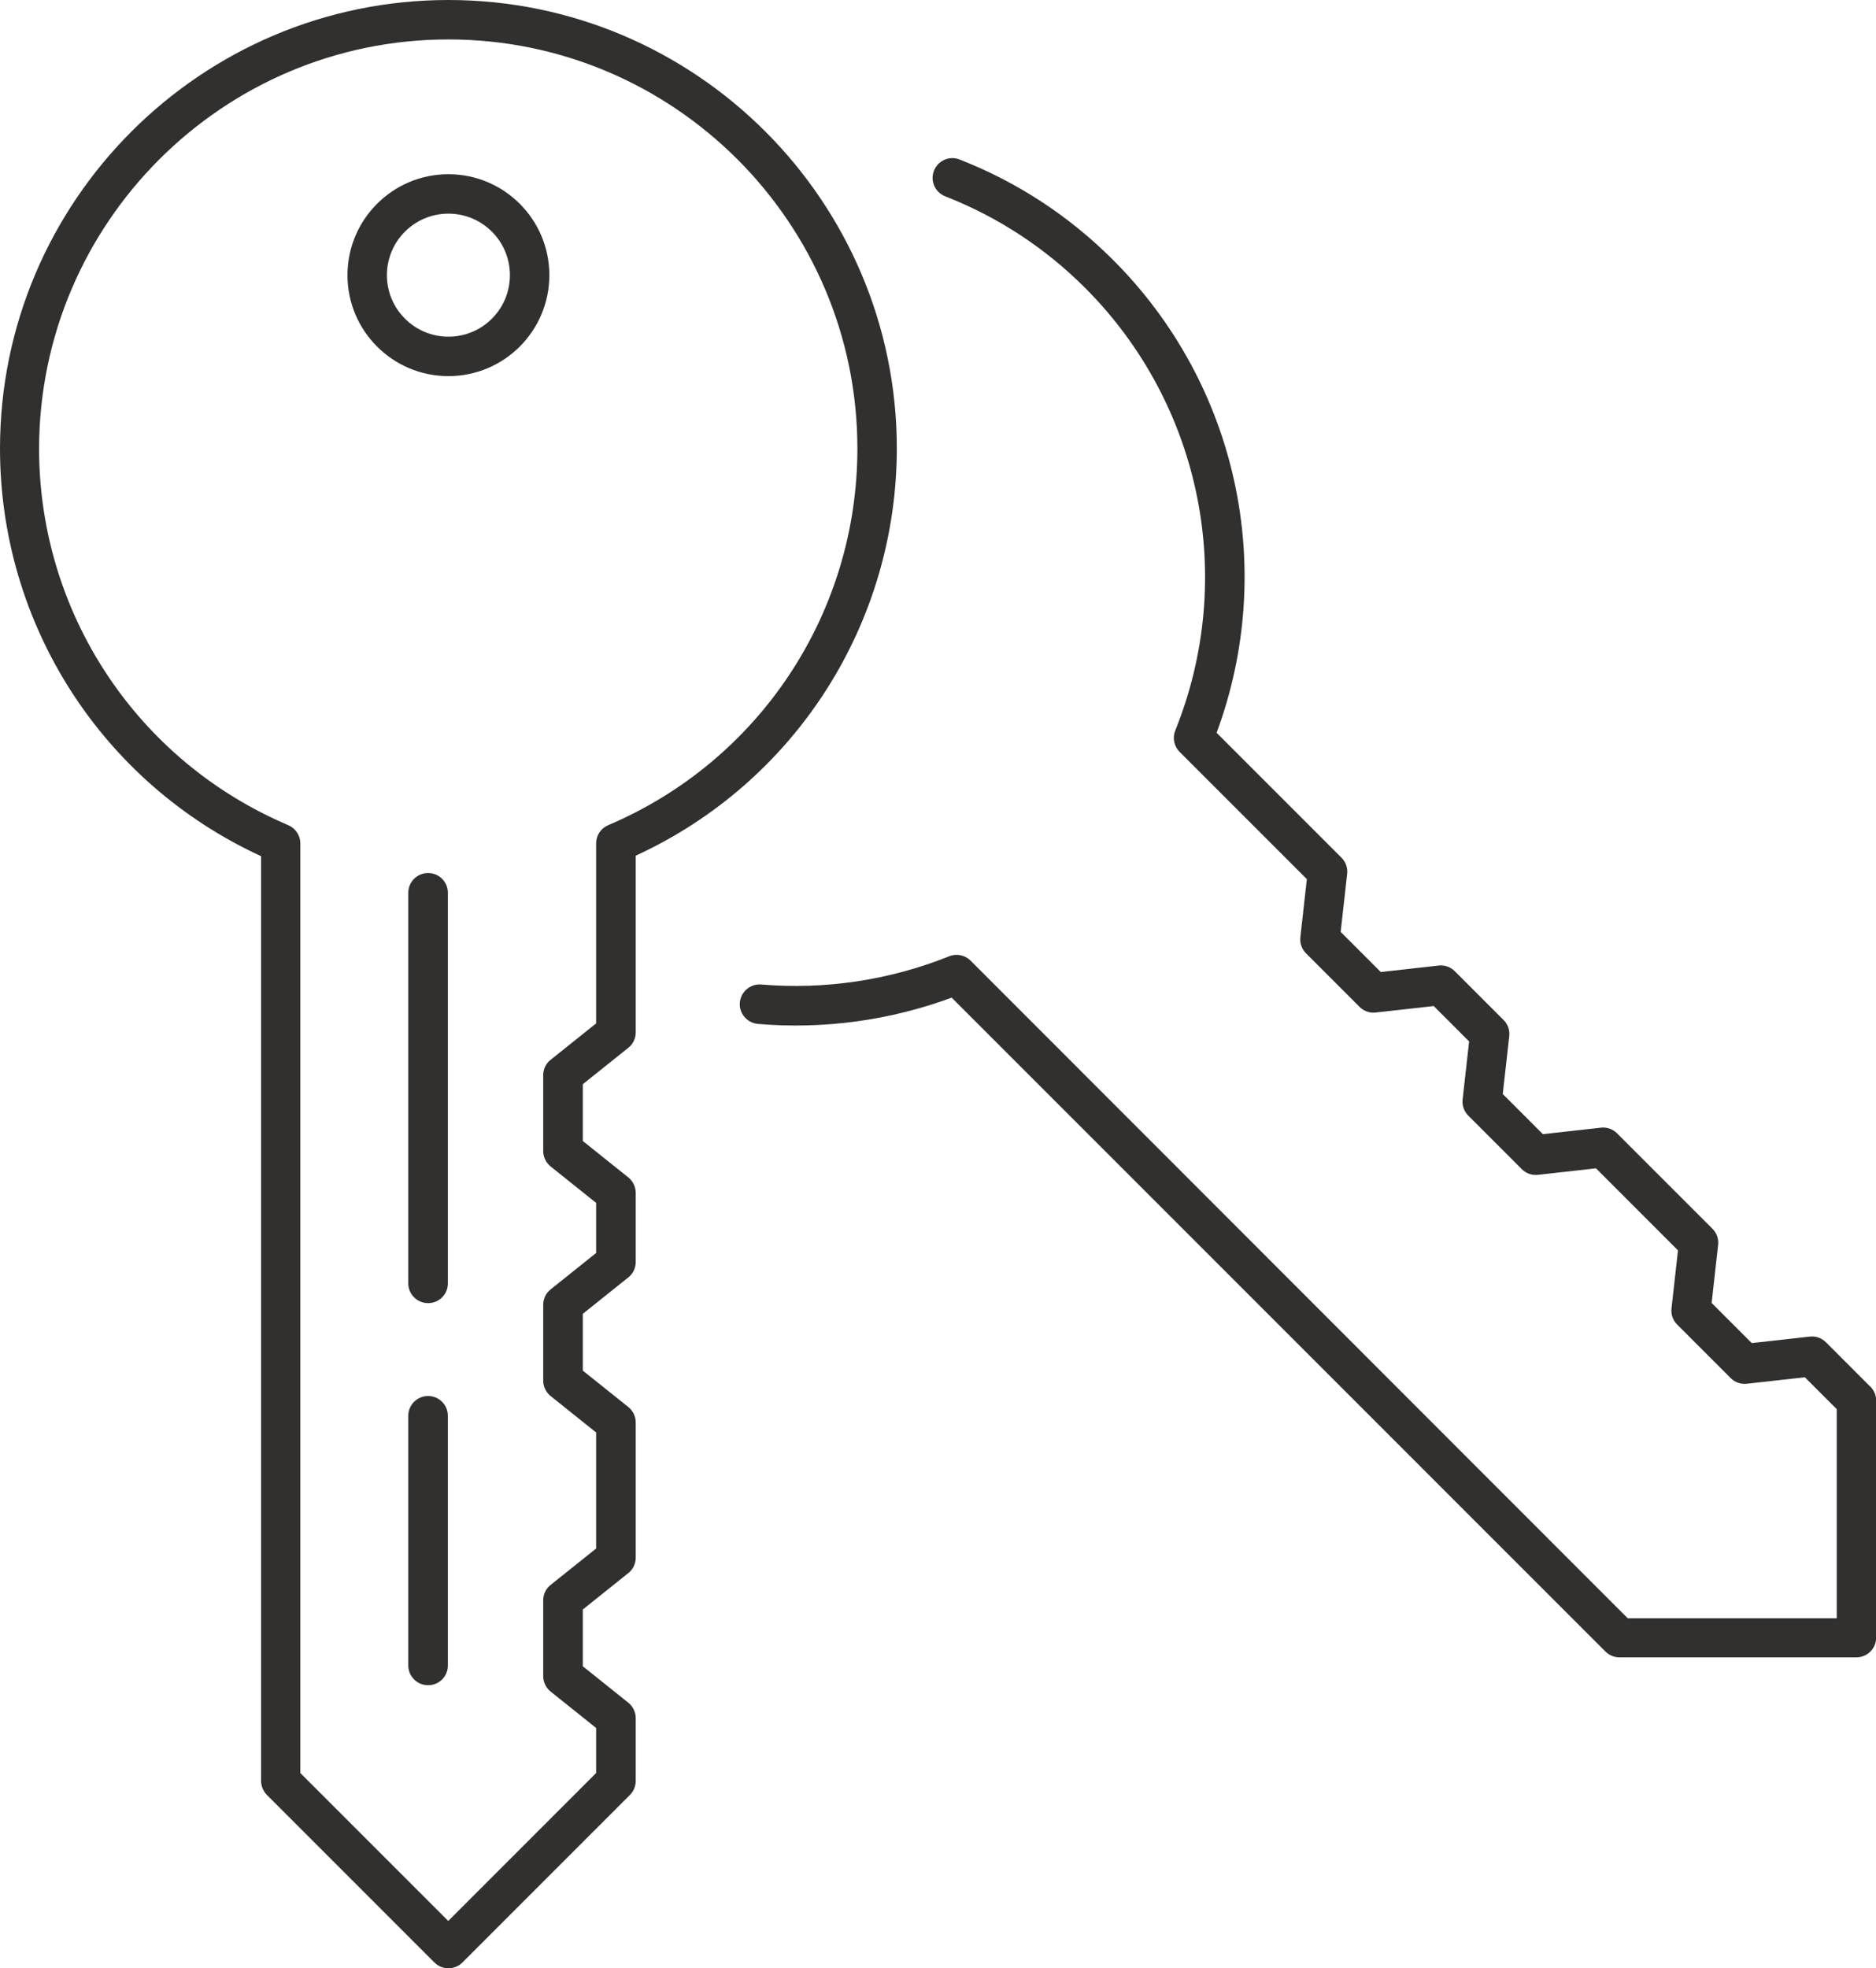 <?xml version="1.0" encoding="UTF-8"?>
<svg id="Layer_2" data-name="Layer 2" xmlns="http://www.w3.org/2000/svg" viewBox="0 0 107.06 112.3">
  <defs>
    <style>
      .cls-1 {
        fill: #31302e;
      }
    </style>
  </defs>
  <g id="Layer_2-2" data-name="Layer 2">
    <g>
      <path class="cls-1" d="M51.18,25.59C51.18,11.48,39.7,0,25.59,0S0,11.48,0,25.59c0,10.04,5.83,19.09,14.9,23.26v52.76c0,.3,.12,.58,.33,.8l9.56,9.56c.22,.22,.51,.33,.8,.33s.58-.11,.8-.33l9.56-9.56c.21-.21,.33-.5,.33-.8v-3.58c0-.34-.16-.67-.42-.88l-2.6-2.08v-3.24l2.6-2.08c.27-.21,.42-.54,.42-.88v-7.71c0-.34-.16-.67-.42-.88l-2.6-2.08v-3.24l2.6-2.08c.27-.21,.42-.54,.42-.88v-3.94c0-.34-.16-.67-.42-.88l-2.6-2.08v-3.24l2.6-2.08c.27-.21,.42-.54,.42-.88v-10.08c9.08-4.17,14.9-13.22,14.9-23.26Zm-16.47,21.49c-.42,.18-.69,.58-.69,1.04v10.27l-2.6,2.08c-.27,.21-.42,.54-.42,.88v4.32c0,.34,.16,.67,.42,.88l2.6,2.08v2.86l-2.6,2.08c-.27,.21-.42,.54-.42,.88v4.32c0,.34,.16,.67,.42,.88l2.6,2.08v6.62l-2.6,2.08c-.27,.21-.42,.54-.42,.88v4.32c0,.34,.16,.67,.42,.88l2.6,2.08v2.57l-8.44,8.44-8.44-8.44V48.12c0-.45-.27-.86-.69-1.04-8.64-3.67-14.22-12.11-14.22-21.49C2.25,12.72,12.72,2.25,25.59,2.25s23.34,10.47,23.34,23.34c0,9.38-5.58,17.82-14.22,21.49Z"/>
      <path class="cls-1" d="M25.59,9.94c-3.18,0-5.76,2.58-5.76,5.76s2.58,5.76,5.76,5.76,5.76-2.58,5.76-5.76-2.58-5.76-5.76-5.76Zm0,9.27c-1.93,0-3.51-1.57-3.51-3.51s1.57-3.51,3.51-3.51,3.51,1.57,3.51,3.51-1.57,3.51-3.51,3.51Z"/>
      <path class="cls-1" d="M24.43,49.81c-.62,0-1.13,.5-1.13,1.13v22.28c0,.62,.5,1.13,1.13,1.13s1.13-.5,1.13-1.13v-22.28c0-.62-.5-1.13-1.13-1.13Z"/>
      <path class="cls-1" d="M24.43,79.65c-.62,0-1.13,.5-1.13,1.13v14.24c0,.62,.5,1.13,1.13,1.13s1.13-.5,1.13-1.13v-14.24c0-.62-.5-1.13-1.13-1.13Z"/>
      <path class="cls-1" d="M106.73,79.11l-2.53-2.53c-.24-.24-.58-.36-.92-.32l-3.31,.37-2.29-2.29,.37-3.31c.04-.34-.08-.68-.32-.92l-5.45-5.45c-.24-.24-.58-.36-.92-.32l-3.31,.37-2.29-2.29,.37-3.3c.04-.34-.08-.68-.32-.92l-2.79-2.79c-.24-.24-.58-.36-.92-.32l-3.3,.37-2.29-2.29,.37-3.31c.04-.34-.08-.68-.32-.92l-7.13-7.13c3.47-9.37,1.19-19.89-5.91-26.98-2.51-2.51-5.46-4.44-8.76-5.73-.58-.23-1.23,.06-1.46,.64-.23,.58,.06,1.23,.64,1.46,3.01,1.18,5.7,2.94,7.99,5.23,6.63,6.64,8.65,16.55,5.14,25.25-.17,.42-.07,.9,.25,1.22l7.26,7.26-.37,3.31c-.04,.34,.08,.68,.32,.92l3.06,3.06c.24,.24,.58,.36,.92,.32l3.31-.37,2.02,2.02-.37,3.31c-.04,.34,.08,.68,.32,.92l3.06,3.06c.24,.24,.58,.36,.92,.32l3.31-.37,4.68,4.68-.37,3.31c-.04,.34,.08,.68,.32,.92l3.06,3.06c.24,.24,.58,.36,.92,.32l3.31-.37,1.82,1.82v11.93h-11.93L55.39,54.81c-.32-.32-.8-.42-1.22-.25-3.38,1.36-7.09,1.92-10.73,1.61-.62-.05-1.16,.41-1.22,1.03-.05,.62,.41,1.16,1.03,1.22,3.75,.32,7.55-.2,11.06-1.5l37.31,37.31c.21,.21,.5,.33,.8,.33h13.52c.62,0,1.13-.5,1.13-1.13v-13.52c0-.3-.12-.58-.33-.8Z"/>
    </g>
  </g>
</svg>